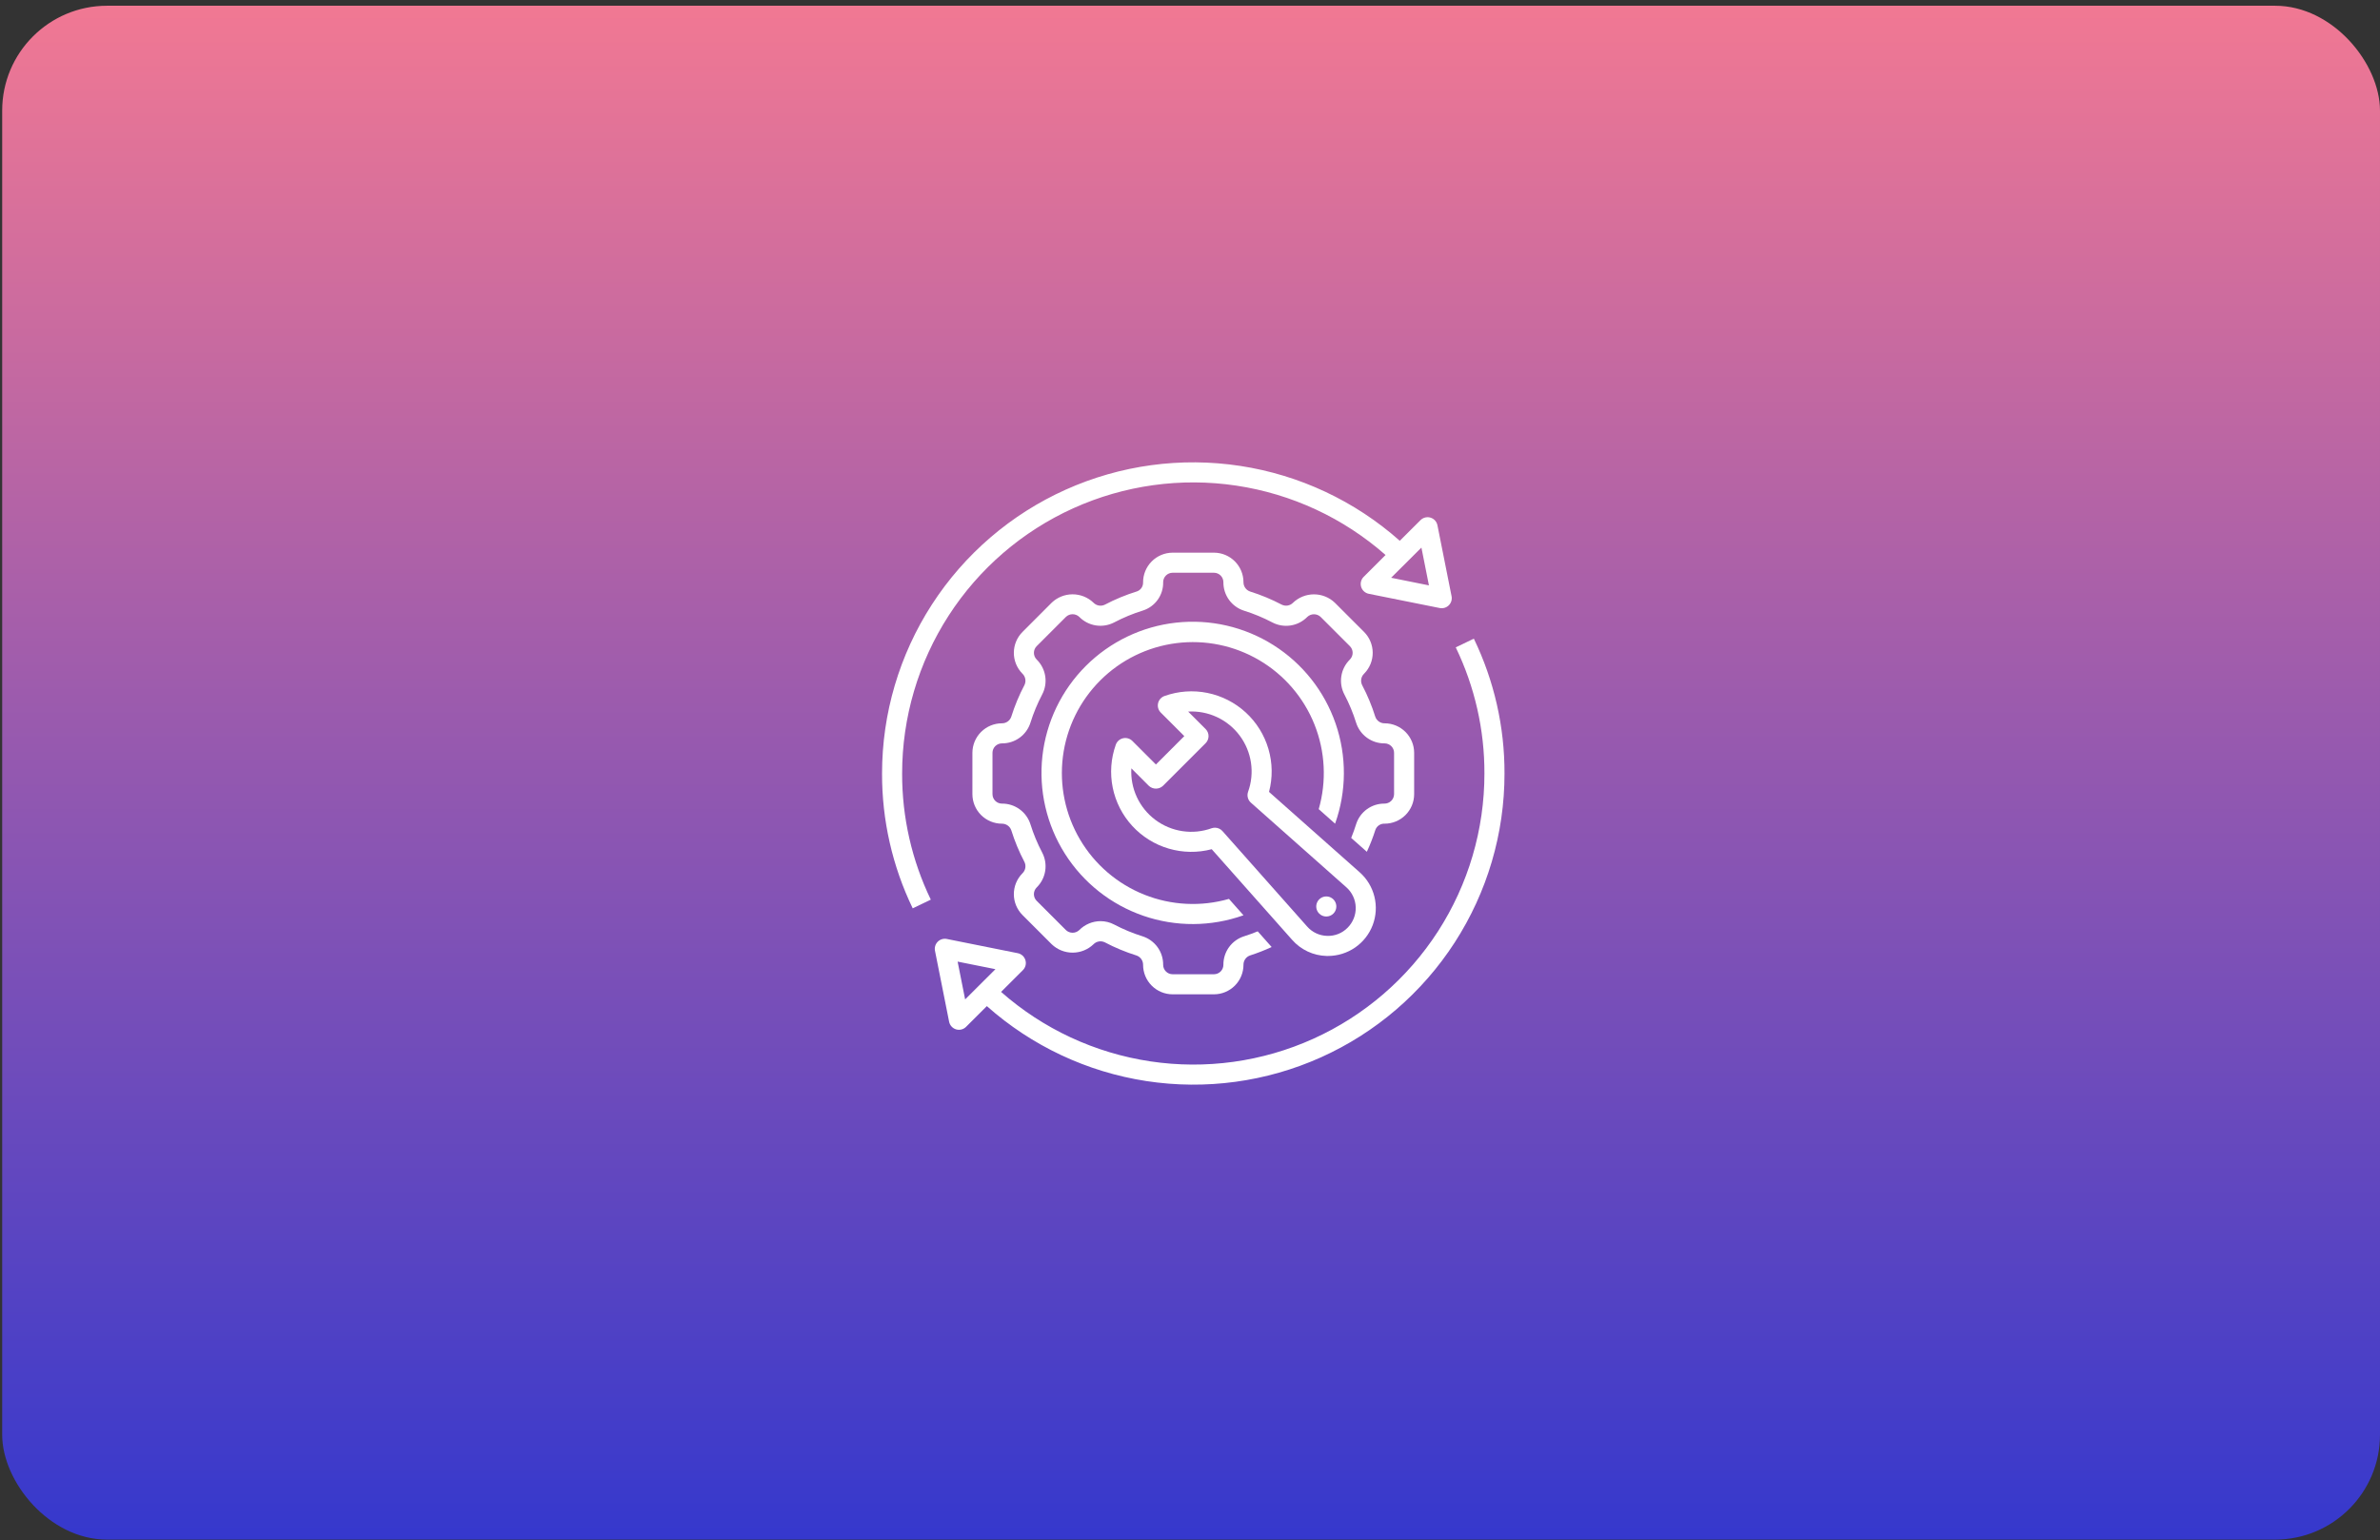 <svg xmlns="http://www.w3.org/2000/svg" width="363" height="235" viewBox="0 0 363 235" fill="none"><rect x="0" y="0" width="363" height="235" fill="#333333" stroke="none"/><rect x="0.333" y="0.875" width="362.667" height="234" rx="16" fill="url(#paint0_linear_1482_6482)"></rect><path d="M222.033 98.759C224.929 104.759 226.425 111.338 226.406 118C226.412 126.542 223.953 134.904 219.323 142.083C214.693 149.261 208.09 154.951 200.307 158.469C192.523 161.987 183.889 163.183 175.442 161.915C166.995 160.647 159.093 156.968 152.686 151.319L156.012 147.999C156.208 147.804 156.348 147.558 156.416 147.289C156.484 147.02 156.477 146.738 156.397 146.472C156.317 146.207 156.166 145.968 155.961 145.781C155.756 145.595 155.504 145.467 155.232 145.413L144.408 143.243C144.161 143.194 143.905 143.206 143.664 143.279C143.423 143.352 143.203 143.483 143.025 143.661C142.847 143.84 142.715 144.059 142.642 144.3C142.569 144.541 142.556 144.797 142.605 145.044L144.76 155.867C144.814 156.138 144.941 156.39 145.127 156.595C145.313 156.8 145.551 156.951 145.816 157.032C146.081 157.112 146.362 157.12 146.631 157.053C146.9 156.986 147.145 156.848 147.342 156.652L150.516 153.486C157.353 159.563 165.801 163.534 174.843 164.921C183.885 166.307 193.135 165.049 201.479 161.299C209.822 157.549 216.904 151.467 221.87 143.785C226.836 136.102 229.475 127.148 229.469 118C229.488 110.878 227.889 103.844 224.792 97.43L222.033 98.759ZM147.204 152.463L146.057 146.698L151.824 147.854L147.204 152.463Z" fill="white"></path><path d="M141.967 137.241C139.071 131.241 137.575 124.662 137.594 117.999C137.592 109.458 140.054 101.097 144.685 93.919C149.316 86.742 155.919 81.053 163.703 77.535C171.486 74.016 180.119 72.817 188.566 74.083C197.014 75.348 204.917 79.023 211.328 84.667L207.988 88C207.792 88.196 207.652 88.442 207.584 88.71C207.516 88.979 207.523 89.262 207.603 89.527C207.683 89.793 207.833 90.032 208.039 90.218C208.244 90.405 208.496 90.532 208.768 90.587L219.592 92.757C219.839 92.806 220.095 92.794 220.336 92.721C220.577 92.648 220.797 92.516 220.975 92.338C221.153 92.16 221.285 91.941 221.358 91.7C221.431 91.458 221.444 91.203 221.394 90.956L219.24 80.133C219.186 79.861 219.059 79.61 218.873 79.404C218.687 79.199 218.449 79.048 218.184 78.968C217.919 78.887 217.637 78.88 217.369 78.947C217.1 79.014 216.855 79.152 216.658 79.347L213.498 82.5C206.657 76.427 198.207 72.46 189.165 71.077C180.123 69.694 170.874 70.953 162.531 74.704C154.187 78.454 147.106 84.536 142.138 92.218C137.171 99.899 134.529 108.852 134.531 117.999C134.511 125.122 136.111 132.156 139.208 138.57L141.967 137.241ZM216.796 83.537L217.943 89.302L212.176 88.14L216.796 83.537Z" fill="white"></path><path d="M202.321 145.835C202.396 145.835 202.474 145.835 202.548 145.835C204.028 145.834 205.474 145.383 206.692 144.541C207.91 143.699 208.843 142.506 209.367 141.122C209.892 139.737 209.983 138.225 209.628 136.788C209.274 135.35 208.49 134.054 207.382 133.073L193.553 120.809C194.121 118.655 194.089 116.388 193.462 114.251C192.835 112.114 191.637 110.189 189.996 108.683C188.355 107.178 186.334 106.149 184.151 105.707C181.969 105.266 179.707 105.429 177.61 106.179C177.366 106.266 177.149 106.413 176.978 106.606C176.806 106.799 176.686 107.033 176.63 107.285C176.573 107.537 176.581 107.799 176.652 108.047C176.724 108.295 176.858 108.521 177.04 108.704L180.631 112.297L176.301 116.627L172.71 113.036C172.527 112.853 172.301 112.719 172.053 112.647C171.804 112.575 171.542 112.567 171.29 112.624C171.037 112.681 170.804 112.801 170.61 112.973C170.417 113.144 170.27 113.362 170.183 113.606C169.434 115.703 169.27 117.965 169.712 120.147C170.153 122.33 171.182 124.351 172.688 125.992C174.193 127.633 176.118 128.831 178.255 129.459C180.392 130.086 182.659 130.118 184.813 129.551L197.078 143.378C197.736 144.127 198.541 144.731 199.443 145.154C200.345 145.577 201.325 145.809 202.321 145.835ZM185.306 126.269C185.131 126.27 184.958 126.299 184.793 126.356C183.369 126.868 181.84 127.019 180.343 126.795C178.847 126.571 177.429 125.98 176.216 125.074C175.004 124.169 174.035 122.977 173.396 121.605C172.757 120.233 172.468 118.724 172.555 117.213L175.218 119.878C175.511 120.154 175.898 120.309 176.301 120.309C176.703 120.309 177.091 120.154 177.383 119.878L183.88 113.381C184.167 113.094 184.329 112.704 184.329 112.298C184.329 111.892 184.167 111.503 183.88 111.215L181.216 108.553C182.727 108.466 184.236 108.755 185.607 109.394C186.979 110.033 188.171 111.001 189.077 112.214C189.983 113.426 190.574 114.844 190.798 116.341C191.021 117.837 190.871 119.366 190.359 120.79C190.257 121.078 190.243 121.389 190.319 121.685C190.395 121.98 190.558 122.246 190.786 122.449L205.352 135.365C205.784 135.748 206.133 136.216 206.378 136.74C206.623 137.263 206.759 137.831 206.776 138.409C206.793 138.987 206.692 139.562 206.479 140.099C206.265 140.636 205.944 141.124 205.535 141.533C205.13 141.945 204.642 142.269 204.104 142.482C203.566 142.696 202.99 142.794 202.412 142.771C201.834 142.757 201.265 142.622 200.741 142.377C200.218 142.132 199.751 141.782 199.369 141.347L186.451 126.784C186.308 126.622 186.131 126.492 185.934 126.404C185.736 126.315 185.522 126.269 185.306 126.269Z" fill="white"></path><path d="M203.629 125.656C205.388 120.724 205.417 115.34 203.71 110.39C202.003 105.44 198.662 101.219 194.237 98.419C189.811 95.62 184.565 94.41 179.361 94.989C174.157 95.567 169.305 97.9 165.602 101.602C161.9 105.305 159.568 110.157 158.989 115.361C158.411 120.565 159.621 125.811 162.42 130.236C165.219 134.661 169.441 138.002 174.391 139.709C179.341 141.416 184.725 141.388 189.656 139.629L187.442 137.131C183.187 138.352 178.646 138.125 174.533 136.485C170.421 134.845 166.97 131.885 164.723 128.07C162.475 124.256 161.559 119.803 162.117 115.411C162.676 111.019 164.678 106.937 167.808 103.806C170.939 100.676 175.021 98.674 179.413 98.115C183.805 97.557 188.258 98.473 192.072 100.72C195.887 102.968 198.847 106.419 200.487 110.531C202.127 114.644 202.354 119.185 201.133 123.44L203.629 125.656Z" fill="white"></path><path d="M203.37 139.369C203.584 139.155 203.73 138.882 203.789 138.585C203.848 138.288 203.817 137.98 203.701 137.701C203.585 137.421 203.389 137.182 203.137 137.014C202.886 136.846 202.59 136.756 202.287 136.756C201.984 136.756 201.688 136.846 201.436 137.014C201.185 137.182 200.988 137.421 200.872 137.701C200.756 137.98 200.726 138.288 200.785 138.585C200.844 138.882 200.99 139.155 201.204 139.369C201.346 139.512 201.515 139.625 201.7 139.702C201.886 139.779 202.086 139.818 202.287 139.818C202.488 139.818 202.687 139.779 202.873 139.702C203.059 139.625 203.228 139.512 203.37 139.369Z" fill="white"></path><path d="M211.187 125.656C212.38 125.655 213.524 125.18 214.368 124.336C215.212 123.492 215.686 122.348 215.688 121.154V114.846C215.686 113.652 215.212 112.508 214.368 111.664C213.524 110.82 212.38 110.345 211.187 110.344C210.873 110.348 210.565 110.253 210.308 110.072C210.051 109.891 209.858 109.634 209.757 109.336C209.236 107.671 208.565 106.056 207.753 104.511C207.613 104.229 207.566 103.909 207.619 103.598C207.672 103.287 207.822 103.001 208.048 102.781L208.079 102.749C208.91 101.901 209.373 100.76 209.367 99.573C209.362 98.387 208.889 97.25 208.051 96.409L203.591 91.947C202.733 91.127 201.592 90.67 200.405 90.67C199.218 90.67 198.077 91.127 197.219 91.947C196.999 92.173 196.713 92.323 196.403 92.376C196.092 92.428 195.773 92.381 195.49 92.241C193.944 91.429 192.328 90.758 190.661 90.237C190.365 90.135 190.109 89.943 189.929 89.688C189.748 89.433 189.653 89.127 189.656 88.814C189.655 87.621 189.181 86.477 188.337 85.633C187.493 84.789 186.349 84.314 185.156 84.312H178.844C178.248 84.315 177.659 84.435 177.11 84.666C176.561 84.898 176.063 85.235 175.645 85.659C175.227 86.083 174.896 86.586 174.673 87.138C174.45 87.691 174.338 88.281 174.344 88.877C174.349 89.172 174.261 89.461 174.092 89.703C173.923 89.944 173.682 90.127 173.404 90.223C171.714 90.747 170.077 91.424 168.511 92.247C168.227 92.387 167.906 92.432 167.594 92.377C167.282 92.322 166.996 92.169 166.776 91.941C165.919 91.122 164.779 90.665 163.593 90.665C162.407 90.665 161.267 91.122 160.409 91.941L155.949 96.409C155.111 97.25 154.639 98.386 154.633 99.572C154.628 100.759 155.09 101.899 155.92 102.747L155.952 102.781C156.178 103.001 156.328 103.287 156.381 103.597C156.434 103.908 156.388 104.227 156.249 104.51C155.436 106.055 154.764 107.671 154.241 109.338C154.14 109.635 153.947 109.892 153.691 110.073C153.434 110.254 153.127 110.349 152.813 110.344C151.62 110.345 150.476 110.82 149.632 111.664C148.788 112.508 148.314 113.652 148.312 114.846V121.154C148.314 122.348 148.788 123.492 149.632 124.336C150.476 125.18 151.62 125.655 152.813 125.656C153.127 125.652 153.435 125.747 153.692 125.928C153.949 126.109 154.142 126.366 154.243 126.664C154.764 128.329 155.435 129.944 156.247 131.489C156.387 131.771 156.434 132.091 156.381 132.402C156.328 132.713 156.178 132.999 155.952 133.219L155.921 133.251C155.09 134.099 154.627 135.24 154.633 136.427C154.638 137.613 155.111 138.75 155.949 139.591L160.409 144.053C161.267 144.873 162.408 145.33 163.595 145.33C164.782 145.33 165.923 144.873 166.781 144.053C167.001 143.828 167.287 143.678 167.598 143.625C167.908 143.573 168.227 143.619 168.51 143.759C170.056 144.571 171.672 145.242 173.339 145.763C173.635 145.865 173.891 146.057 174.071 146.312C174.252 146.567 174.347 146.873 174.344 147.186C174.345 148.379 174.819 149.523 175.663 150.367C176.507 151.211 177.651 151.686 178.844 151.688H185.156C186.349 151.686 187.493 151.211 188.337 150.367C189.181 149.523 189.655 148.379 189.656 147.186C189.652 146.872 189.747 146.565 189.927 146.308C190.107 146.052 190.364 145.859 190.661 145.757C191.783 145.396 192.883 144.968 193.953 144.474L191.828 142.079C191.145 142.359 190.449 142.615 189.75 142.834C188.827 143.125 188.022 143.706 187.454 144.489C186.886 145.273 186.584 146.218 186.594 147.186C186.593 147.567 186.442 147.933 186.172 148.202C185.903 148.472 185.537 148.624 185.156 148.625H178.844C178.463 148.624 178.097 148.472 177.828 148.202C177.558 147.933 177.407 147.567 177.406 147.186C177.416 146.218 177.114 145.273 176.546 144.489C175.978 143.706 175.173 143.125 174.25 142.834C172.761 142.368 171.317 141.768 169.935 141.042C169.294 140.703 168.579 140.526 167.853 140.526C167.25 140.528 166.653 140.649 166.096 140.883C165.54 141.116 165.035 141.457 164.611 141.886C164.337 142.148 163.972 142.293 163.593 142.293C163.214 142.293 162.849 142.148 162.575 141.886L158.112 137.425C157.843 137.155 157.692 136.789 157.692 136.407C157.692 136.026 157.843 135.659 158.112 135.389C158.124 135.379 158.134 135.369 158.143 135.357C158.825 134.676 159.272 133.796 159.418 132.843C159.565 131.891 159.403 130.917 158.956 130.063C158.23 128.682 157.63 127.239 157.165 125.75C156.873 124.827 156.293 124.022 155.509 123.454C154.726 122.886 153.781 122.584 152.813 122.594C152.431 122.593 152.066 122.441 151.796 122.171C151.527 121.901 151.375 121.536 151.375 121.154V114.846C151.375 114.464 151.527 114.099 151.796 113.829C152.066 113.559 152.431 113.407 152.813 113.406C153.78 113.416 154.726 113.115 155.509 112.547C156.293 111.979 156.873 111.175 157.165 110.252C157.631 108.762 158.232 107.317 158.959 105.935C159.405 105.082 159.566 104.109 159.42 103.157C159.274 102.206 158.828 101.326 158.148 100.645L158.114 100.611C157.845 100.341 157.694 99.975 157.694 99.593C157.694 99.211 157.845 98.845 158.114 98.575L162.575 94.112C162.848 93.849 163.214 93.701 163.594 93.701C163.975 93.701 164.34 93.849 164.614 94.112C165.294 94.804 166.179 95.259 167.137 95.41C168.095 95.561 169.077 95.4 169.937 94.952C171.336 94.216 172.8 93.61 174.31 93.142C175.224 92.852 176.02 92.273 176.578 91.493C177.136 90.713 177.427 89.773 177.406 88.814C177.407 88.433 177.558 88.067 177.828 87.798C178.097 87.528 178.463 87.376 178.844 87.375H185.156C185.537 87.376 185.903 87.528 186.172 87.798C186.442 88.067 186.593 88.433 186.594 88.814C186.584 89.782 186.886 90.727 187.454 91.511C188.022 92.294 188.827 92.875 189.75 93.166C191.239 93.632 192.683 94.232 194.065 94.958C194.925 95.407 195.907 95.567 196.866 95.415C197.825 95.263 198.709 94.807 199.389 94.114C199.663 93.853 200.028 93.707 200.407 93.707C200.786 93.707 201.151 93.853 201.425 94.114L205.887 98.575C206.157 98.845 206.308 99.211 206.308 99.593C206.308 99.975 206.157 100.341 205.887 100.611C205.876 100.621 205.866 100.631 205.857 100.643C205.175 101.324 204.728 102.204 204.582 103.157C204.435 104.109 204.597 105.083 205.044 105.937C205.77 107.318 206.37 108.761 206.835 110.25C207.127 111.173 207.707 111.978 208.491 112.546C209.274 113.114 210.219 113.416 211.187 113.406C211.569 113.407 211.934 113.559 212.204 113.829C212.473 114.099 212.625 114.464 212.625 114.846V121.154C212.623 121.348 212.582 121.539 212.505 121.717C212.428 121.895 212.316 122.056 212.176 122.19C212.036 122.324 211.871 122.429 211.69 122.498C211.509 122.567 211.316 122.6 211.123 122.594C210.175 122.592 209.25 122.891 208.483 123.448C207.715 124.004 207.144 124.79 206.851 125.691C206.629 126.413 206.368 127.125 206.085 127.828L208.472 129.944C208.977 128.855 209.413 127.735 209.777 126.592C209.881 126.305 210.074 126.06 210.328 125.891C210.581 125.723 210.883 125.64 211.187 125.656Z" fill="white"></path><defs><linearGradient id="paint0_linear_1482_6482" x1="181.667" y1="0.875" x2="181.667" y2="234.875" gradientUnits="userSpaceOnUse"><stop stop-color="#F17893"></stop><stop offset="1" stop-color="#3538CD"></stop></linearGradient></defs></svg>